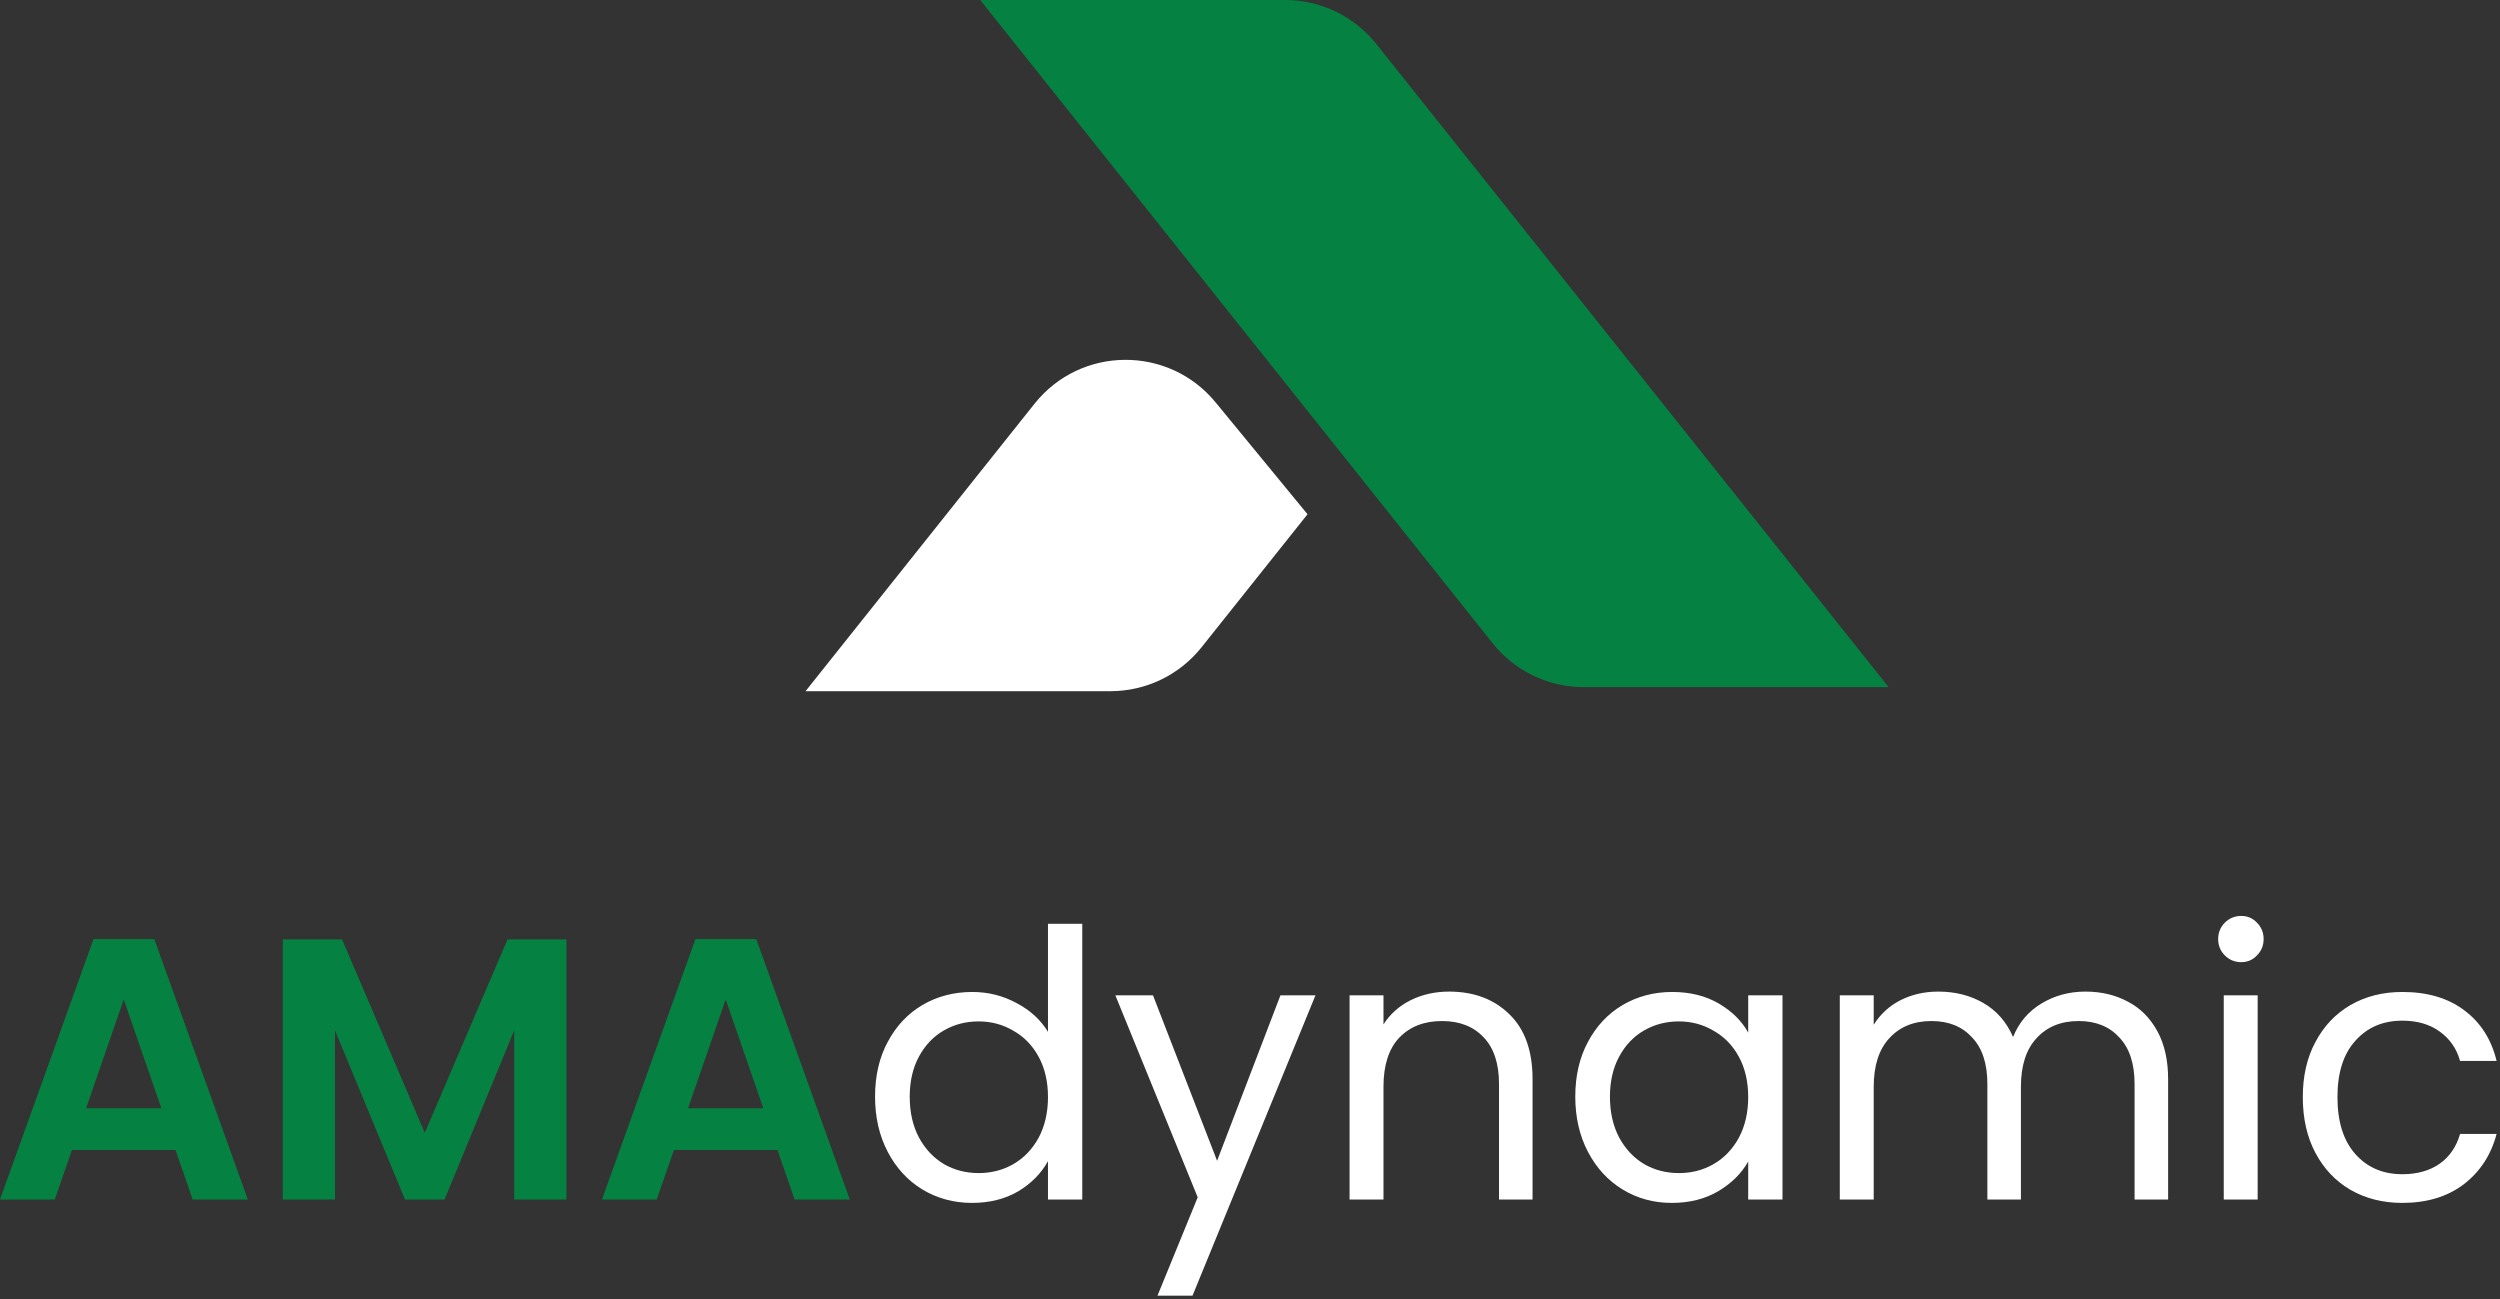 <svg xmlns="http://www.w3.org/2000/svg" width="633" height="329" viewBox="0 0 633 329" fill="none"><rect x="0" y="0" width="633" height="329" fill="#333333" stroke="none"/><path d="M583.068 277.776C583.068 272.429 584.138 267.774 586.277 263.81C588.415 259.784 591.372 256.67 595.147 254.469C598.984 252.267 603.356 251.166 608.263 251.166C614.616 251.166 619.838 252.707 623.927 255.79C628.079 258.872 630.815 263.15 632.136 268.623H622.889C622.008 265.477 620.278 262.993 617.699 261.168C615.183 259.344 612.037 258.432 608.263 258.432C603.356 258.432 599.393 260.13 596.373 263.527C593.354 266.861 591.844 271.611 591.844 277.776C591.844 284.004 593.354 288.816 596.373 292.213C599.393 295.61 603.356 297.309 608.263 297.309C612.037 297.309 615.183 296.428 617.699 294.667C620.215 292.905 621.945 290.389 622.889 287.118H632.136C630.752 292.402 627.984 296.648 623.832 299.856C619.68 303.002 614.491 304.574 608.263 304.574C603.356 304.574 598.984 303.474 595.147 301.272C591.372 299.07 588.415 295.956 586.277 291.93C584.138 287.904 583.068 283.186 583.068 277.776Z" fill="white"></path><path d="M567.49 243.617C565.854 243.617 564.47 243.051 563.338 241.919C562.205 240.786 561.639 239.402 561.639 237.767C561.639 236.131 562.205 234.747 563.338 233.615C564.47 232.482 565.854 231.916 567.49 231.916C569.062 231.916 570.383 232.482 571.453 233.615C572.585 234.747 573.151 236.131 573.151 237.767C573.151 239.402 572.585 240.786 571.453 241.919C570.383 243.051 569.062 243.617 567.49 243.617ZM571.641 252.015V303.725H563.055V252.015H571.641Z" fill="white"></path><path d="M528.02 251.072C532.047 251.072 535.632 251.921 538.778 253.619C541.923 255.255 544.408 257.74 546.232 261.074C548.056 264.408 548.969 268.465 548.969 273.246V303.725H540.476V274.473C540.476 269.315 539.187 265.383 536.607 262.678C534.091 259.91 530.663 258.526 526.322 258.526C521.856 258.526 518.301 259.973 515.659 262.867C513.017 265.698 511.696 269.818 511.696 275.228V303.725H503.203V274.473C503.203 269.315 501.914 265.383 499.335 262.678C496.818 259.91 493.39 258.526 489.049 258.526C484.583 258.526 481.029 259.973 478.386 262.867C475.744 265.698 474.423 269.818 474.423 275.228V303.725H465.836V252.015H474.423V259.47C476.122 256.765 478.386 254.689 481.217 253.242C484.111 251.795 487.288 251.072 490.748 251.072C495.088 251.072 498.926 252.047 502.26 253.997C505.594 255.947 508.079 258.809 509.714 262.584C511.161 258.935 513.552 256.104 516.886 254.091C520.22 252.078 523.931 251.072 528.02 251.072Z" fill="white"></path><path d="M398.861 277.682C398.861 272.397 399.931 267.774 402.07 263.81C404.208 259.784 407.134 256.67 410.845 254.469C414.62 252.267 418.803 251.166 423.395 251.166C427.925 251.166 431.856 252.141 435.19 254.091C438.524 256.041 441.009 258.495 442.645 261.451V252.015H451.326V303.725H442.645V294.1C440.946 297.12 438.399 299.636 435.002 301.649C431.668 303.599 427.767 304.574 423.301 304.574C418.709 304.574 414.557 303.442 410.845 301.177C407.134 298.913 404.208 295.736 402.07 291.647C399.931 287.558 398.861 282.903 398.861 277.682ZM442.645 277.776C442.645 273.876 441.859 270.479 440.286 267.585C438.713 264.691 436.574 262.489 433.869 260.98C431.227 259.407 428.302 258.621 425.094 258.621C421.885 258.621 418.96 259.375 416.318 260.885C413.676 262.395 411.569 264.597 409.996 267.491C408.423 270.384 407.637 273.781 407.637 277.682C407.637 281.645 408.423 285.105 409.996 288.061C411.569 290.955 413.676 293.188 416.318 294.761C418.96 296.271 421.885 297.026 425.094 297.026C428.302 297.026 431.227 296.271 433.869 294.761C436.574 293.188 438.713 290.955 440.286 288.061C441.859 285.105 442.645 281.676 442.645 277.776Z" fill="white"></path><path d="M366.905 251.072C373.196 251.072 378.292 252.99 382.192 256.828C386.092 260.602 388.042 266.075 388.042 273.246V303.725H379.55V274.473C379.55 269.315 378.26 265.383 375.681 262.678C373.102 259.91 369.579 258.526 365.113 258.526C360.583 258.526 356.966 259.941 354.261 262.772C351.619 265.603 350.298 269.724 350.298 275.134V303.725H341.711V252.015H350.298V259.375C351.996 256.733 354.292 254.689 357.186 253.242C360.143 251.795 363.383 251.072 366.905 251.072Z" fill="white"></path><path d="M333.079 252.015L301.94 328.07H293.07L303.261 303.159L282.407 252.015H291.938L308.168 293.911L324.209 252.015H333.079Z" fill="white"></path><path d="M221.565 277.681C221.565 272.397 222.634 267.773 224.773 263.81C226.912 259.784 229.837 256.67 233.549 254.468C237.323 252.267 241.538 251.166 246.193 251.166C250.219 251.166 253.962 252.109 257.422 253.997C260.882 255.821 263.524 258.243 265.349 261.262V233.898H274.03V303.725H265.349V294.006C263.65 297.088 261.134 299.636 257.8 301.649C254.466 303.599 250.565 304.574 246.099 304.574C241.507 304.574 237.323 303.442 233.549 301.177C229.837 298.913 226.912 295.736 224.773 291.647C222.634 287.558 221.565 282.903 221.565 277.681ZM265.349 277.776C265.349 273.875 264.562 270.478 262.99 267.585C261.417 264.691 259.278 262.489 256.573 260.979C253.931 259.407 251.006 258.62 247.797 258.62C244.589 258.62 241.664 259.375 239.022 260.885C236.38 262.395 234.272 264.597 232.7 267.49C231.127 270.384 230.341 273.781 230.341 277.681C230.341 281.644 231.127 285.104 232.7 288.061C234.272 290.955 236.38 293.188 239.022 294.761C241.664 296.27 244.589 297.025 247.797 297.025C251.006 297.025 253.931 296.27 256.573 294.761C259.278 293.188 261.417 290.955 262.99 288.061C264.562 285.104 265.349 281.676 265.349 277.776Z" fill="white"></path><path d="M196.86 291.175H170.627L166.287 303.725H152.416L176.1 237.767H191.481L215.166 303.725H201.2L196.86 291.175ZM193.274 280.607L183.743 253.053L174.213 280.607H193.274Z" fill="#058241"></path><path d="M143.412 237.861V303.725H130.201V260.885L112.556 303.725H102.554L84.814 260.885V303.725H71.603V237.861H86.606L107.555 286.834L128.503 237.861H143.412Z" fill="#058241"></path><path d="M44.444 291.175H18.212L13.871 303.725H0L23.685 237.767H39.066L62.75 303.725H48.785L44.444 291.175ZM40.858 280.607L31.328 253.053L21.797 280.607H40.858Z" fill="#058241"></path><path d="M248.194 0H325.396C334.375 0 342.866 4.091 348.46 11.115L478.199 173.979H400.997C392.018 173.979 383.528 169.887 377.933 162.864L248.194 0Z" fill="#058241"></path><path d="M307.789 101.88C295.876 87.382 273.632 87.551 261.941 102.227L203.962 175.009H281.164C290.144 175.009 298.634 170.918 304.228 163.895L331.064 130.207L307.789 101.88Z" fill="white"></path></svg>